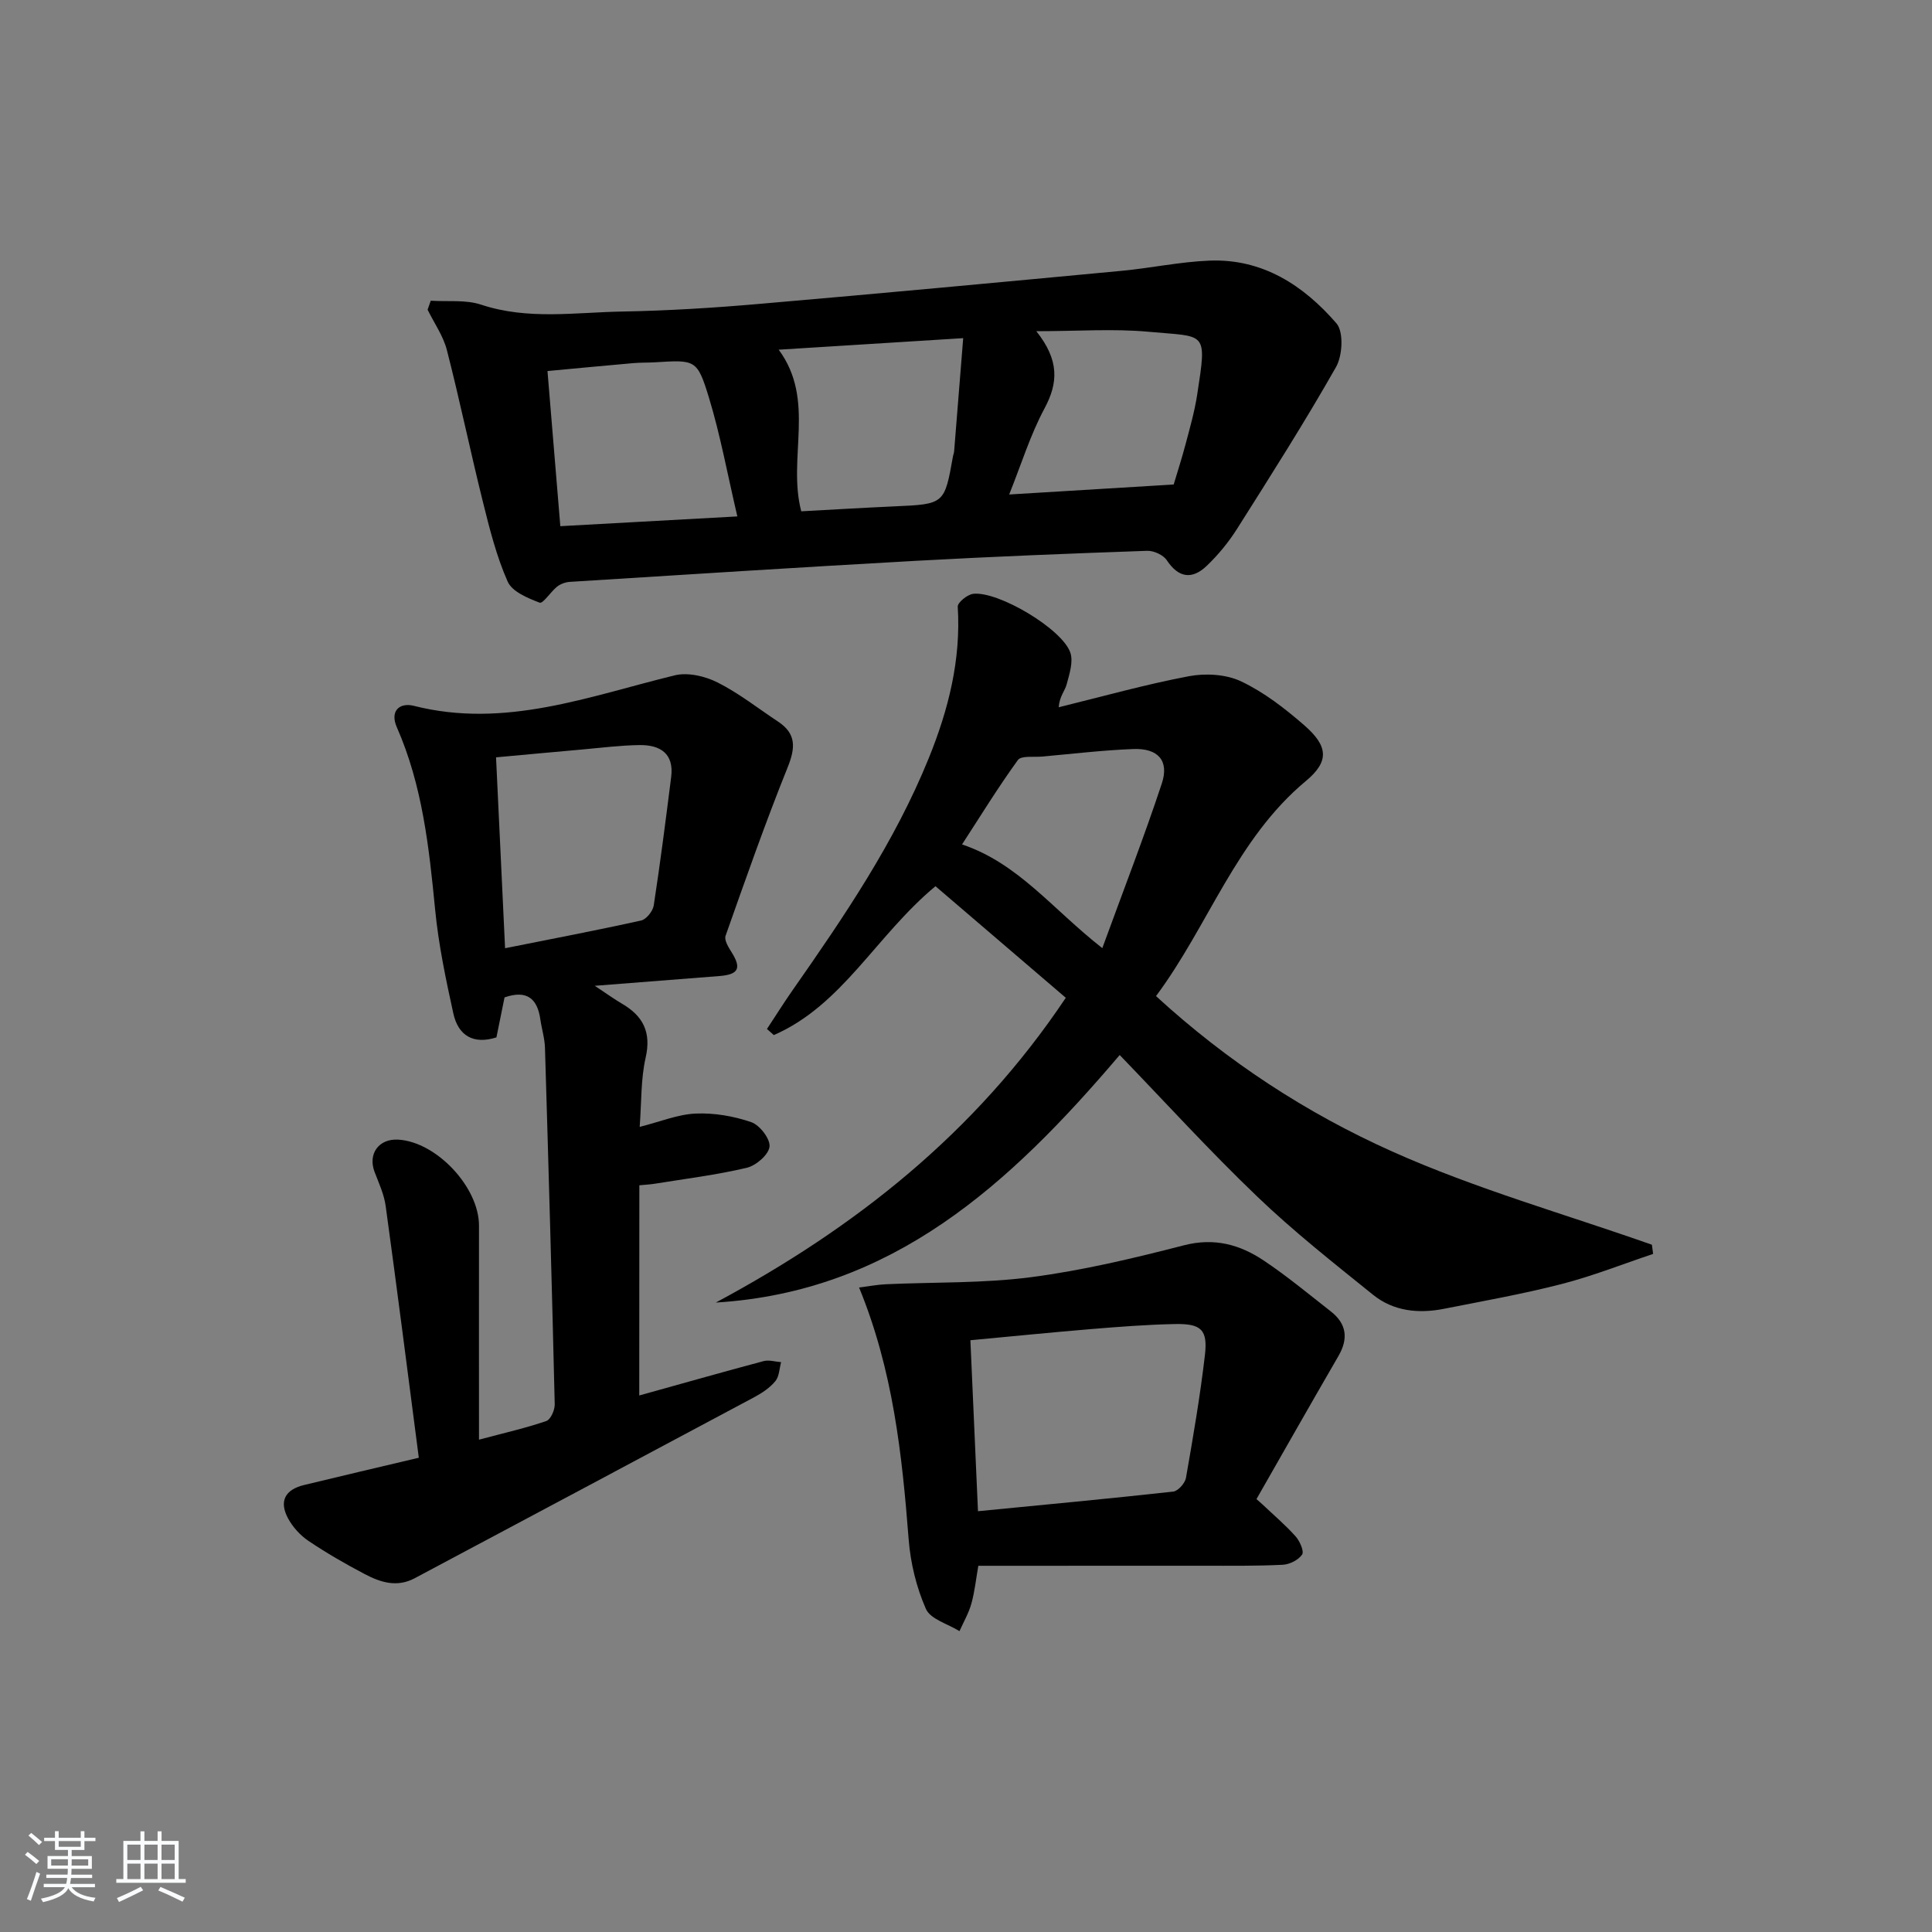 <svg enable-background="new 0 0 400 400" viewBox="0 0 400 400" xmlns="http://www.w3.org/2000/svg"><rect x="0" y="0" width="400" height="400" fill="#808080" stroke="none"/><path d="m5.17 384 .55-.58c.85.61 1.65 1.24 2.4 1.87l-.59.64c-.83-.73-1.62-1.38-2.36-1.93m1.22 9.53-.82-.34c.71-1.76 1.37-3.64 1.98-5.63.24.13.5.25.76.36-.6 1.67-1.24 3.54-1.92 5.61m-.5-13.5.57-.54c.56.44 1.31 1.06 2.26 1.87l-.65.64c-.67-.66-1.4-1.32-2.18-1.97m3.25.46h2.24v-1.36h.77v1.36h4.57v-1.36h.76v1.36h2.28v.69h-2.28v1.84h-2.64v1.26h4.18v2.64h-4.21c0 .45-.02.86-.05 1.21h4.32v.69h-4.38c-.04.34-.1.75-.19 1.22h5.15v.69h-4.82c.87 1.19 2.51 1.92 4.93 2.19-.17.31-.3.57-.37.76-2.77-.49-4.52-1.41-5.26-2.76-.56 1.26-2.3 2.23-5.24 2.9-.12-.24-.26-.48-.43-.72 2.73-.55 4.38-1.34 4.96-2.38h-4.38v-.69h4.65c.1-.38.17-.79.21-1.22h-4.32v-.69h4.4c.03-.34.05-.75.05-1.21h-4.2v-2.64h4.23v-1.26h-2.69v-1.84h-2.24zm1.46 4.46v1.29h3.45c.01-.4.02-.57.01-.53v-.32-.45h-3.46zm1.55-2.59h4.57v-1.19h-4.57zm6.11 2.59h-3.42v.77c-.01.19-.01.37-.02.53h3.44z" fill="#fafbfc"/><path d="m32.63 379.16h.82v1.98h3.54v7.89h1.46v.78h-14.37v-.78h1.46v-7.89h3.54v-1.98h.82v1.98h2.73zm-3.49 11.48.5.73c-1.61.82-3.28 1.63-5 2.42-.13-.27-.28-.55-.44-.82 1.75-.73 3.4-1.5 4.94-2.33m-2.78-5.55h2.73v-3.18h-2.73zm0 3.95h2.73v-3.2h-2.73zm3.54-3.95h2.73v-3.18h-2.73zm0 3.95h2.73v-3.2h-2.73zm7.89 4.68c-1.84-.92-3.51-1.7-5.02-2.32l.45-.73c1.89.8 3.57 1.55 5.04 2.23zm-1.62-11.81h-2.73v3.18h2.73zm-2.73 7.13h2.73v-3.2h-2.73z" fill="#fafbfc"/><g fill="#000001"><path d="m132.35 288.92c8.84-2.46 17.28-4.86 25.76-7.12 1.11-.29 2.4.13 3.61.22-.37 1.33-.38 2.96-1.19 3.93-1.12 1.36-2.72 2.44-4.31 3.29-23.44 12.54-46.91 25.01-70.37 37.52-3.69 1.97-7.13.83-10.39-.89-3.97-2.09-7.88-4.34-11.59-6.84-1.71-1.15-3.28-2.88-4.25-4.7-1.88-3.54-.59-5.93 3.36-6.88 7.71-1.87 15.44-3.68 23.73-5.64-2.3-17.64-4.49-34.89-6.86-52.12-.33-2.42-1.42-4.75-2.3-7.06-1.42-3.76.88-6.93 4.93-6.68 7.93.49 16.7 9.87 16.69 17.81-.02 14.46 0 28.92 0 44.31 5.54-1.48 9.82-2.44 13.95-3.87.89-.31 1.76-2.28 1.73-3.46-.58-24.61-1.28-49.21-2.02-73.82-.06-1.97-.68-3.92-.96-5.89-.62-4.33-2.83-6.12-7.41-4.53-.53 2.6-1.08 5.33-1.68 8.28-4.71 1.5-7.89-.3-8.92-4.95-1.56-7.1-3.07-14.28-3.77-21.5-1.26-12.91-2.63-25.71-7.93-37.76-1.49-3.39.58-5.18 3.54-4.43 18.87 4.78 36.24-1.99 54-6.32 2.71-.66 6.27.17 8.85 1.47 4.42 2.22 8.38 5.36 12.54 8.11 3.8 2.51 3.61 5.42 1.99 9.46-4.63 11.49-8.73 23.2-12.86 34.89-.32.89.61 2.39 1.26 3.42 2.07 3.3 1.43 4.6-2.55 4.91-8.1.62-16.21 1.27-25.79 2.02 2.6 1.72 4.06 2.78 5.61 3.69 4.39 2.55 6.13 5.9 4.92 11.21-1.01 4.44-.84 9.14-1.23 14.31 4.27-1.08 7.91-2.6 11.61-2.76 3.82-.16 7.86.53 11.49 1.78 1.75.6 3.97 3.48 3.78 5.08-.19 1.67-2.8 3.92-4.72 4.37-6.26 1.48-12.69 2.27-19.05 3.3-.95.15-1.92.2-3.18.32-.02 14.51-.02 28.78-.02 43.52zm-27.78-92.6c9.71-1.94 18.97-3.7 28.17-5.74 1.08-.24 2.43-1.94 2.61-3.12 1.36-8.84 2.49-17.72 3.61-26.6.62-4.9-2.34-6.66-6.57-6.6-3.97.05-7.94.57-11.91.92-5.89.52-11.79 1.07-17.78 1.62.61 13.15 1.22 25.88 1.87 39.52z"/><path d="m231.82 218.43c-22.83 26.86-47.07 49.02-83.62 51.25 28.74-15.41 53.68-35.01 72.46-63.1-9.24-7.91-18.25-15.62-26.98-23.1-12.33 10.25-19.27 24.64-33.47 30.82-.47-.42-.95-.84-1.42-1.26 1.76-2.66 3.45-5.37 5.28-7.99 10.69-15.28 21.17-30.68 28.22-48.08 4.07-10.03 6.69-20.36 6-31.36-.05-.86 1.98-2.51 3.18-2.66 5.15-.64 18.52 7.29 20.14 12.2.63 1.91-.21 4.43-.78 6.57-.35 1.31-1.46 2.42-1.64 4.71 8.98-2.2 17.9-4.71 26.97-6.43 3.46-.65 7.71-.4 10.82 1.08 4.72 2.24 9.04 5.59 13.02 9.05 4.97 4.32 5.29 7.47.38 11.56-14.46 12.03-20.14 29.89-31.04 44.54 14.81 13.59 31.21 24.26 48.89 32.17 17.33 7.76 35.81 12.97 53.78 19.31.08.63.16 1.27.25 1.9-6.3 2.11-12.51 4.58-18.93 6.23-8.03 2.07-16.22 3.52-24.36 5.13-5.27 1.04-10.45.53-14.71-2.91-8.14-6.57-16.39-13.06-23.93-20.29-9.83-9.4-19.01-19.5-28.51-29.34zm-3.6-22.13c4.4-12.05 8.64-22.97 12.32-34.08 1.57-4.74-.78-7.35-5.94-7.14-6.3.24-12.58 1-18.87 1.56-1.72.15-4.3-.23-4.99.72-4.11 5.67-7.79 11.67-11.56 17.47 11.7 3.94 18.66 13.35 29.04 21.47z"/><path d="m89.18 62.26c3.49.23 7.22-.25 10.44.82 9.68 3.21 19.48 1.59 29.22 1.42 9.46-.17 18.92-.76 28.35-1.58 24.99-2.15 49.97-4.49 74.95-6.84 6.1-.57 12.16-1.88 18.27-2.12 10.98-.44 19.49 5.13 26.29 12.99 1.52 1.76 1.26 6.66-.09 9.04-6.46 11.38-13.49 22.43-20.49 33.5-1.76 2.78-3.91 5.4-6.29 7.67-2.98 2.85-5.8 2.54-8.26-1.17-.73-1.1-2.7-2-4.07-1.95-15.95.56-31.91 1.19-47.85 2.07-23.9 1.33-47.79 2.86-71.69 4.36-.9.06-1.91.43-2.61.98-1.33 1.06-2.94 3.58-3.61 3.33-2.47-.94-5.71-2.28-6.63-4.36-2.32-5.24-3.74-10.92-5.13-16.51-2.6-10.45-4.78-21.01-7.46-31.44-.75-2.93-2.63-5.58-3.99-8.35.22-.63.44-1.25.65-1.86zm76.71 43.6c6.35-.34 12.78-.73 19.22-1.02 10.43-.46 10.43-.43 12.2-10.4.06-.33.2-.64.23-.97.62-7.67 1.23-15.34 1.88-23.46-13.5.84-25.69 1.6-38.2 2.39 7.75 10.49 1.76 22.34 4.67 33.46zm-13.23 1.06c-2.08-8.89-3.53-16.89-5.89-24.62-2.42-7.92-2.81-7.8-11.17-7.29-1.49.09-3 .04-4.49.17-5.89.52-11.77 1.08-17.76 1.64.91 10.94 1.76 21.28 2.66 32.12 11.93-.66 23.79-1.31 36.65-2.02zm56.28-4.54c11.76-.72 22.66-1.38 34.06-2.07.72-2.42 1.68-5.39 2.48-8.41.89-3.36 1.85-6.73 2.38-10.16 2.06-13.41 1.93-11.94-10.05-13.05-7.25-.67-14.62-.12-23.25-.12 4.8 6.04 4.53 10.7 1.69 16-2.94 5.48-4.8 11.55-7.31 17.81z"/><path d="m261.42 311.51c2.29 2.17 4.71 4.22 6.81 6.57.87.97 1.81 3.09 1.36 3.77-.76 1.13-2.59 2.05-4.02 2.12-5.49.27-10.99.2-16.49.2-15.42.01-30.84.01-46.53.01-.47 2.68-.74 5.31-1.43 7.81-.55 1.98-1.62 3.82-2.47 5.72-2.4-1.5-6-2.46-6.95-4.6-1.97-4.47-3.19-9.5-3.57-14.39-1.37-17.57-3.22-35-10.27-52.16 2.12-.26 3.82-.59 5.53-.67 10.05-.46 20.19-.17 30.12-1.47 10.65-1.39 21.2-3.91 31.63-6.6 6.27-1.61 11.55-.15 16.49 3.15 4.84 3.23 9.33 6.97 13.92 10.56 3.27 2.56 3.64 5.63 1.56 9.22-5.71 9.84-11.32 19.74-16.97 29.62.42.38.85.76 1.28 1.14zm-58.94 1.37c13.73-1.34 27.08-2.59 40.41-4.06 1.01-.11 2.45-1.73 2.65-2.83 1.48-8.46 2.94-16.94 3.93-25.47.6-5.24-.79-6.51-6.26-6.39-5.81.12-11.61.57-17.41 1.05-8.2.68-16.38 1.51-24.89 2.3.52 11.85 1.04 23.42 1.57 35.4z"/></g></svg>